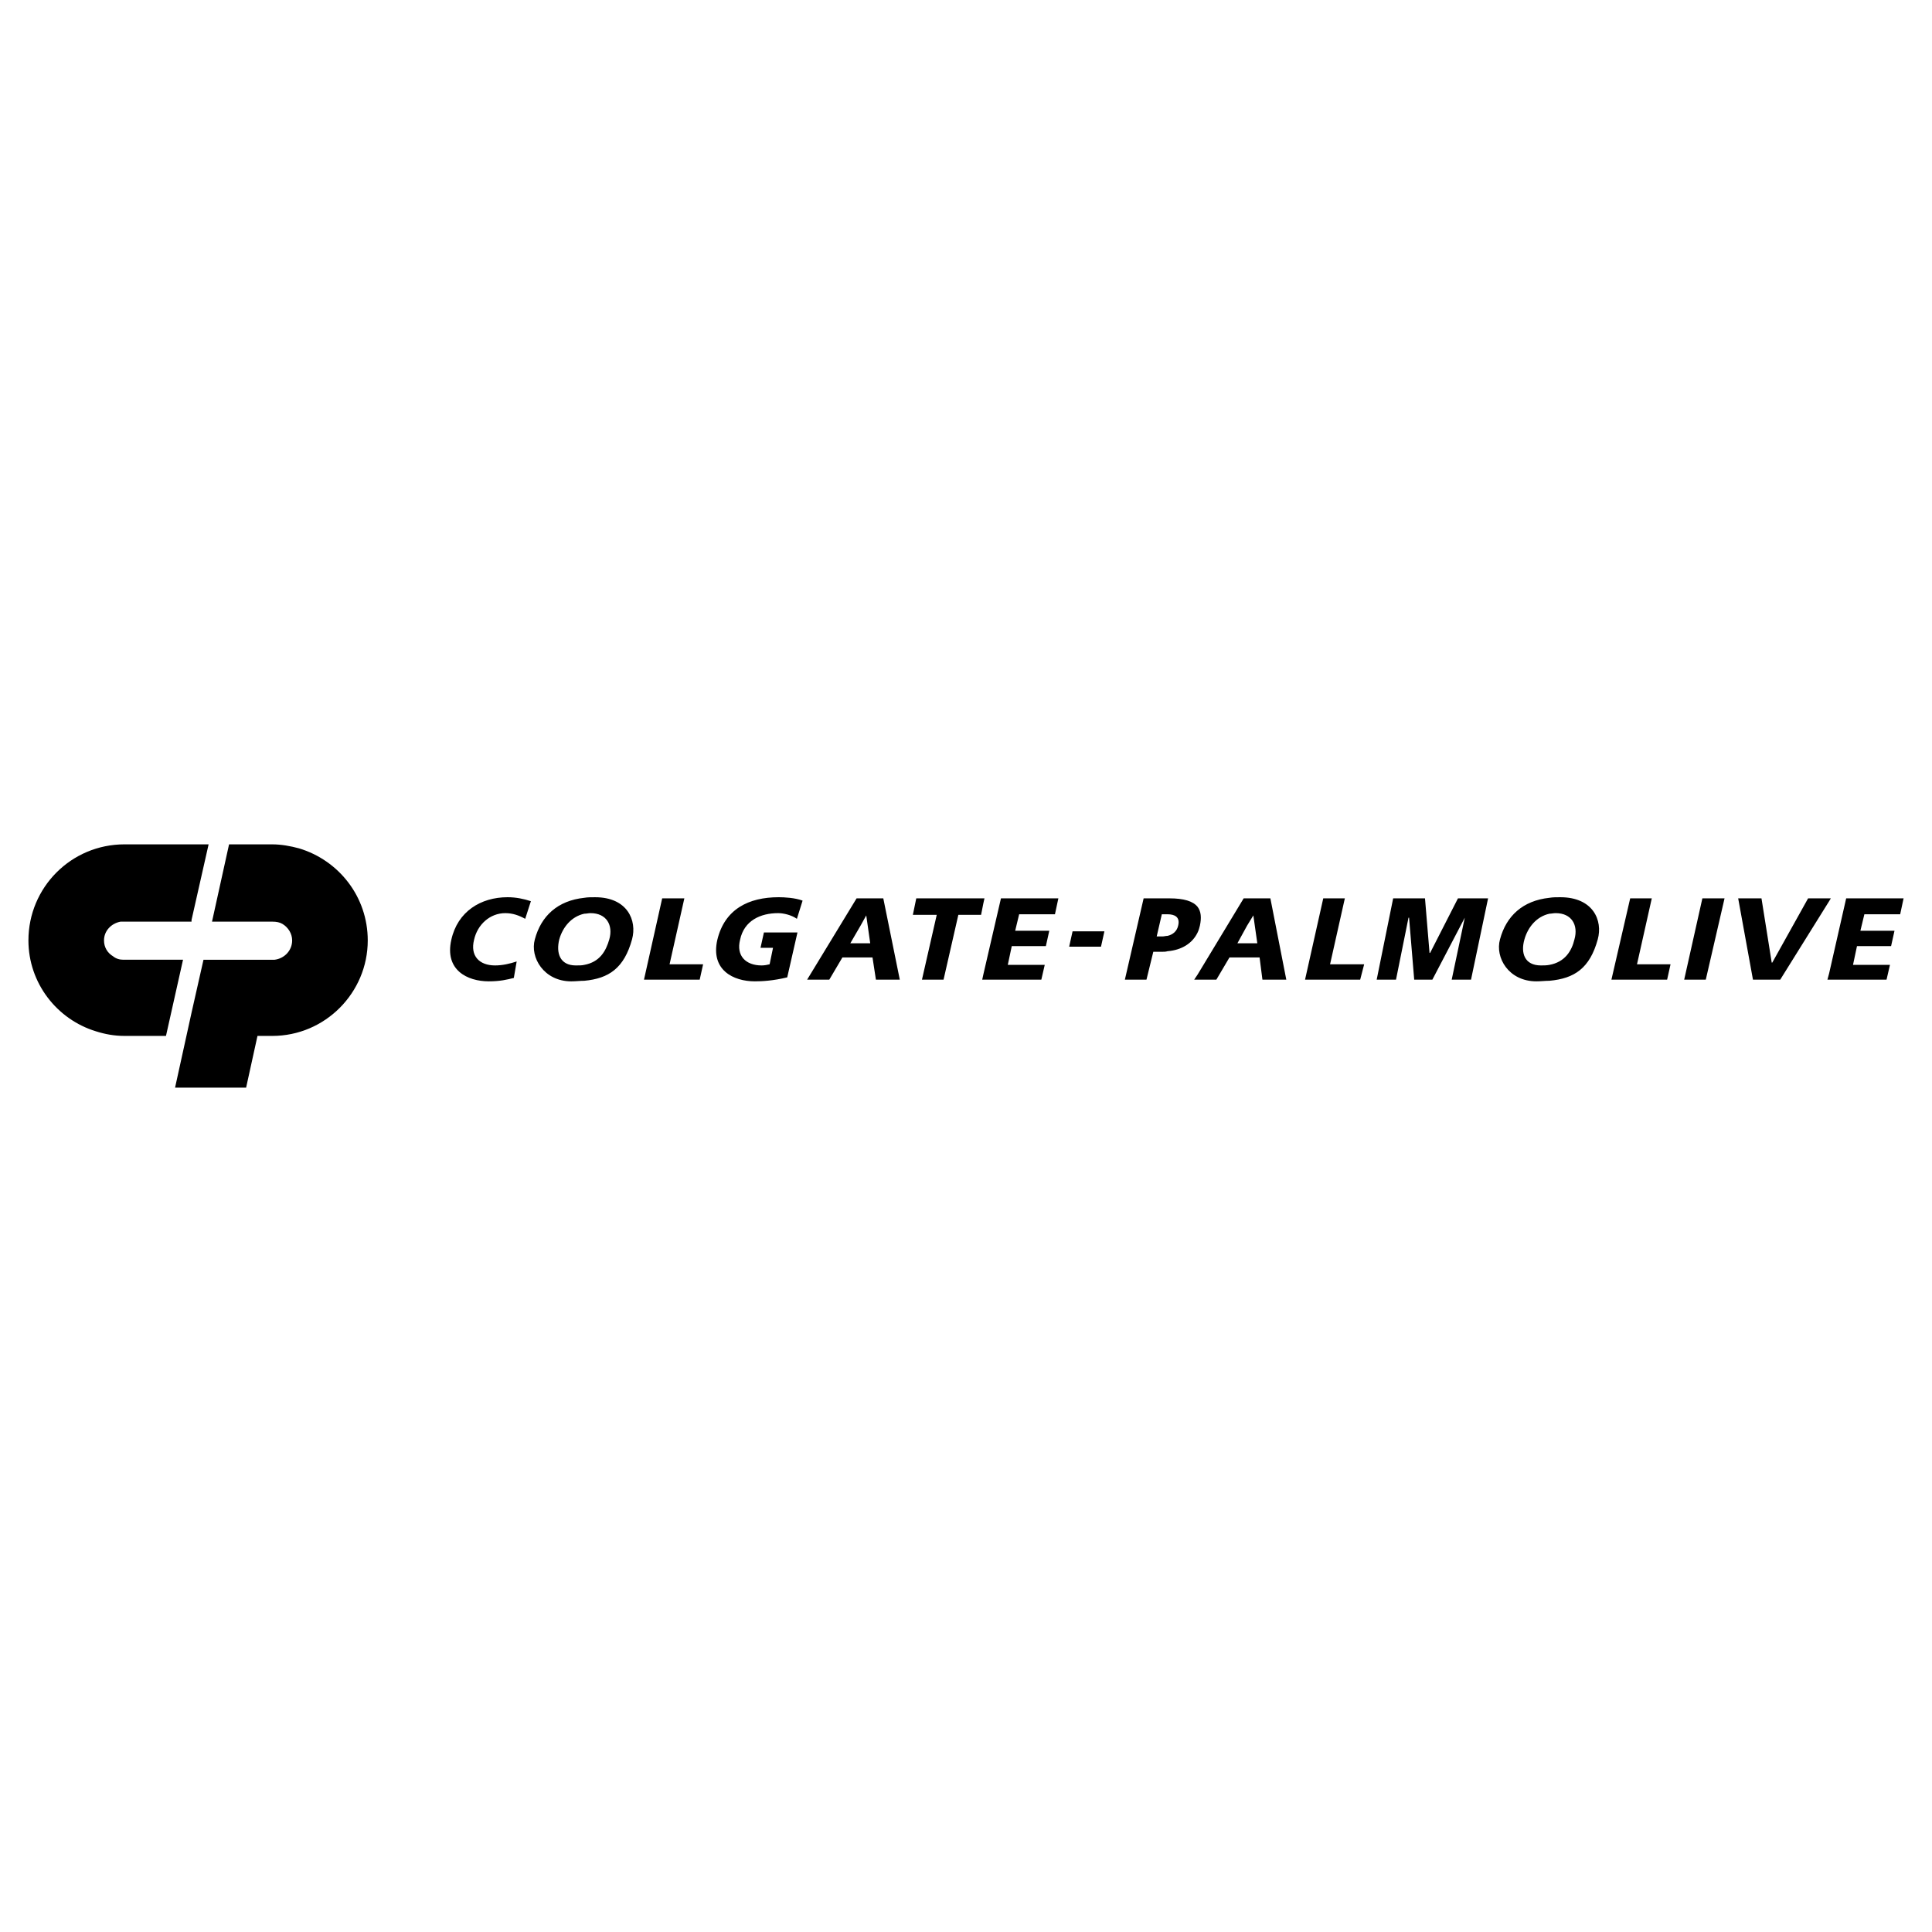 <?xml version="1.0" encoding="utf-8"?>
<!-- Generator: Adobe Illustrator 13.0.0, SVG Export Plug-In . SVG Version: 6.00 Build 14948)  -->
<!DOCTYPE svg PUBLIC "-//W3C//DTD SVG 1.0//EN" "http://www.w3.org/TR/2001/REC-SVG-20010904/DTD/svg10.dtd">
<svg version="1.0" id="Layer_1" xmlns="http://www.w3.org/2000/svg" xmlns:xlink="http://www.w3.org/1999/xlink" x="0px" y="0px"
	 width="192.756px" height="192.756px" viewBox="0 0 192.756 192.756" enable-background="new 0 0 192.756 192.756"
	 xml:space="preserve">
<g>
	<polygon fill-rule="evenodd" clip-rule="evenodd" fill="#FFFFFF" points="0,0 192.756,0 192.756,192.756 0,192.756 0,0 	"/>
	<path fill-rule="evenodd" clip-rule="evenodd" d="M19.11,91.784v0.17c0,0-6.975,0-7.088,0c-0.908,0.17-1.645,0.907-1.645,1.871
		c0,0.681,0.34,1.248,0.908,1.588c0.283,0.227,0.624,0.34,1.021,0.34h5.955l-1.701,7.6h-4.14c-1.021,0-1.928-0.17-2.835-0.455
		c-3.913-1.189-6.749-4.82-6.749-9.073c0-5.274,4.253-9.584,9.584-9.584h6.692h1.701L19.11,91.784L19.11,91.784z M29.829,84.639
		c-0.851-0.227-1.758-0.397-2.665-0.397h-4.311l-1.701,7.713h6.068c0.34,0,0.68,0.057,0.964,0.227
		c0.567,0.34,0.964,0.964,0.964,1.645c0,1.021-0.794,1.815-1.758,1.928c-0.057,0-7.088,0-7.088,0l-1.191,5.273l-1.645,7.486h1.645
		h5.444l1.134-5.16h1.475c5.274,0,9.527-4.311,9.527-9.528C36.69,89.459,33.798,85.83,29.829,84.639L29.829,84.639z"/>
	<path fill-rule="evenodd" clip-rule="evenodd" d="M58.297,89.573c-2.666,0.283-4.31,1.815-4.934,4.14
		c-0.51,1.815,0.907,4.196,3.629,4.196c0.454,0,0.908-0.057,1.305-0.057c2.438-0.227,3.97-1.247,4.764-4.139
		c0.51-1.872-0.454-4.196-3.686-4.196C58.978,89.516,58.638,89.516,58.297,89.573L58.297,89.573z M182.492,97.115l1.701-7.486h5.728
		l-0.34,1.588h-3.572l-0.397,1.645h3.402l-0.34,1.531h-3.402l-0.397,1.872h3.687l-0.341,1.474h-5.728h-0.17L182.492,97.115
		L182.492,97.115z M182.492,89.913l0.17-0.284h-0.17h-2.098l-3.573,6.408h-0.057l-1.021-6.408h-2.325l1.475,8.109h2.722
		L182.492,89.913L182.492,89.913z M154.591,96.265c1.531-0.284,2.212-1.361,2.495-2.552c0.397-1.417-0.283-2.609-1.871-2.609
		c-0.228,0-0.454,0.057-0.624,0.057c-1.304,0.284-2.155,1.361-2.495,2.552c-0.397,1.361,0,2.609,1.645,2.609
		C154.023,96.321,154.308,96.321,154.591,96.265L154.591,96.265z M154.591,89.573c0.34-0.057,0.681-0.057,1.077-0.057
		c3.29,0,4.254,2.325,3.743,4.196c-0.794,2.892-2.325,3.913-4.82,4.139c-0.396,0-0.851,0.057-1.304,0.057
		c-2.779,0-4.141-2.381-3.63-4.196C150.281,91.388,151.926,89.856,154.591,89.573L154.591,89.573z M162.644,89.629h2.155
		l-1.475,6.578h3.346l-0.34,1.531h-5.558L162.644,89.629L162.644,89.629z M169.846,89.629h2.212l-1.871,8.109h-2.155L169.846,89.629
		L169.846,89.629z M124.421,94.109h1.021l-0.396-2.779l-0.624,1.021l-0.964,1.758H124.421L124.421,94.109z M124.421,89.629h2.325
		l1.588,8.109h-2.382l-0.283-2.211h-1.248h-1.758l-1.305,2.211h-1.871h-0.34l0.34-0.51l4.594-7.599H124.421L124.421,89.629z
		 M132.021,89.629h2.154l-1.474,6.578h3.402l-0.397,1.531h-5.501L132.021,89.629L132.021,89.629z M138.995,89.629h3.177l0.453,5.444
		h0.057l2.779-5.444h3.005l-1.701,8.109h-1.928l1.304-6.181l-3.232,6.181h-1.814l-0.511-6.181h-0.057l-1.247,6.181h-1.928
		L138.995,89.629L138.995,89.629z M119.487,93.032c0.113-0.227,0.17-0.454,0.227-0.68c0.171-0.794,0.114-1.418-0.227-1.872
		c-0.454-0.567-1.361-0.851-2.836-0.851h-0.17H114.1l-1.871,8.109h2.155l0.681-2.778h0.851c0.17,0,0.396,0,0.566-0.057
		C117.899,94.79,118.977,94.109,119.487,93.032L119.487,93.032z M116.481,93.372c-0.17,0-0.34,0.057-0.51,0.057h-0.567l0.511-2.212
		h0.566c0.737,0,1.248,0.284,1.077,1.078C117.445,92.918,116.992,93.259,116.481,93.372L116.481,93.372z M98.107,97.229l1.758-7.599
		h5.728l-0.34,1.588h-3.572l-0.397,1.645h3.403l-0.341,1.531h-3.402l-0.397,1.872h3.687l-0.34,1.474h-5.785h-0.113L98.107,97.229
		L98.107,97.229z M98.107,90.14l0.113-0.51h-0.113h-6.691l-0.34,1.645h2.382l-1.474,6.464h2.155l1.475-6.464h2.268L98.107,90.14
		L98.107,90.14z M107.011,92.918h3.176l-0.34,1.531h-3.176L107.011,92.918L107.011,92.918z M85.858,94.109h0.964l-0.396-2.779
		l-0.567,1.021l-1.021,1.758H85.858L85.858,94.109z M85.858,89.629h2.269l1.645,8.109H87.39l-0.34-2.211h-1.191h-1.815l-1.304,2.211
		h-2.212l4.934-8.109H85.858L85.858,89.629z M58.297,96.265c-0.227,0.057-0.51,0.057-0.851,0.057c-1.588,0-1.985-1.248-1.645-2.609
		c0.34-1.191,1.19-2.268,2.495-2.552c0.227,0,0.397-0.057,0.624-0.057c1.588,0,2.269,1.191,1.872,2.609
		C60.452,94.903,59.829,95.981,58.297,96.265L58.297,96.265z M66.066,89.629h2.212l-1.475,6.578h3.346l-0.34,1.531h-5.558
		L66.066,89.629L66.066,89.629z M78.542,97.512c-1.417,0.34-2.495,0.396-3.232,0.396c-2.155,0-4.424-1.133-3.743-4.139
		c0.737-3.062,3.119-4.253,6.125-4.253c0.567,0,1.645,0.057,2.382,0.34l-0.567,1.815c-0.567-0.397-1.361-0.567-1.872-0.567
		c-1.758,0-3.402,0.737-3.799,2.666c-0.397,1.588,0.567,2.552,2.155,2.552c0.284,0,0.567-0.057,0.794-0.114l0.34-1.645h-1.248
		l0.34-1.531h3.346L78.542,97.512L78.542,97.512z M51.265,97.568c-0.681,0.17-1.361,0.34-2.495,0.34
		c-2.155,0-4.423-1.133-3.743-4.139c0.624-2.835,2.949-4.253,5.614-4.253c0.851,0,1.645,0.17,2.326,0.397l-0.567,1.758
		c-0.624-0.34-1.248-0.567-1.985-0.567c-1.531,0-2.779,1.134-3.119,2.666c-0.397,1.588,0.51,2.552,2.098,2.552
		c0.737,0,1.475-0.17,2.155-0.397L51.265,97.568L51.265,97.568z"/>
</g>
</svg>
